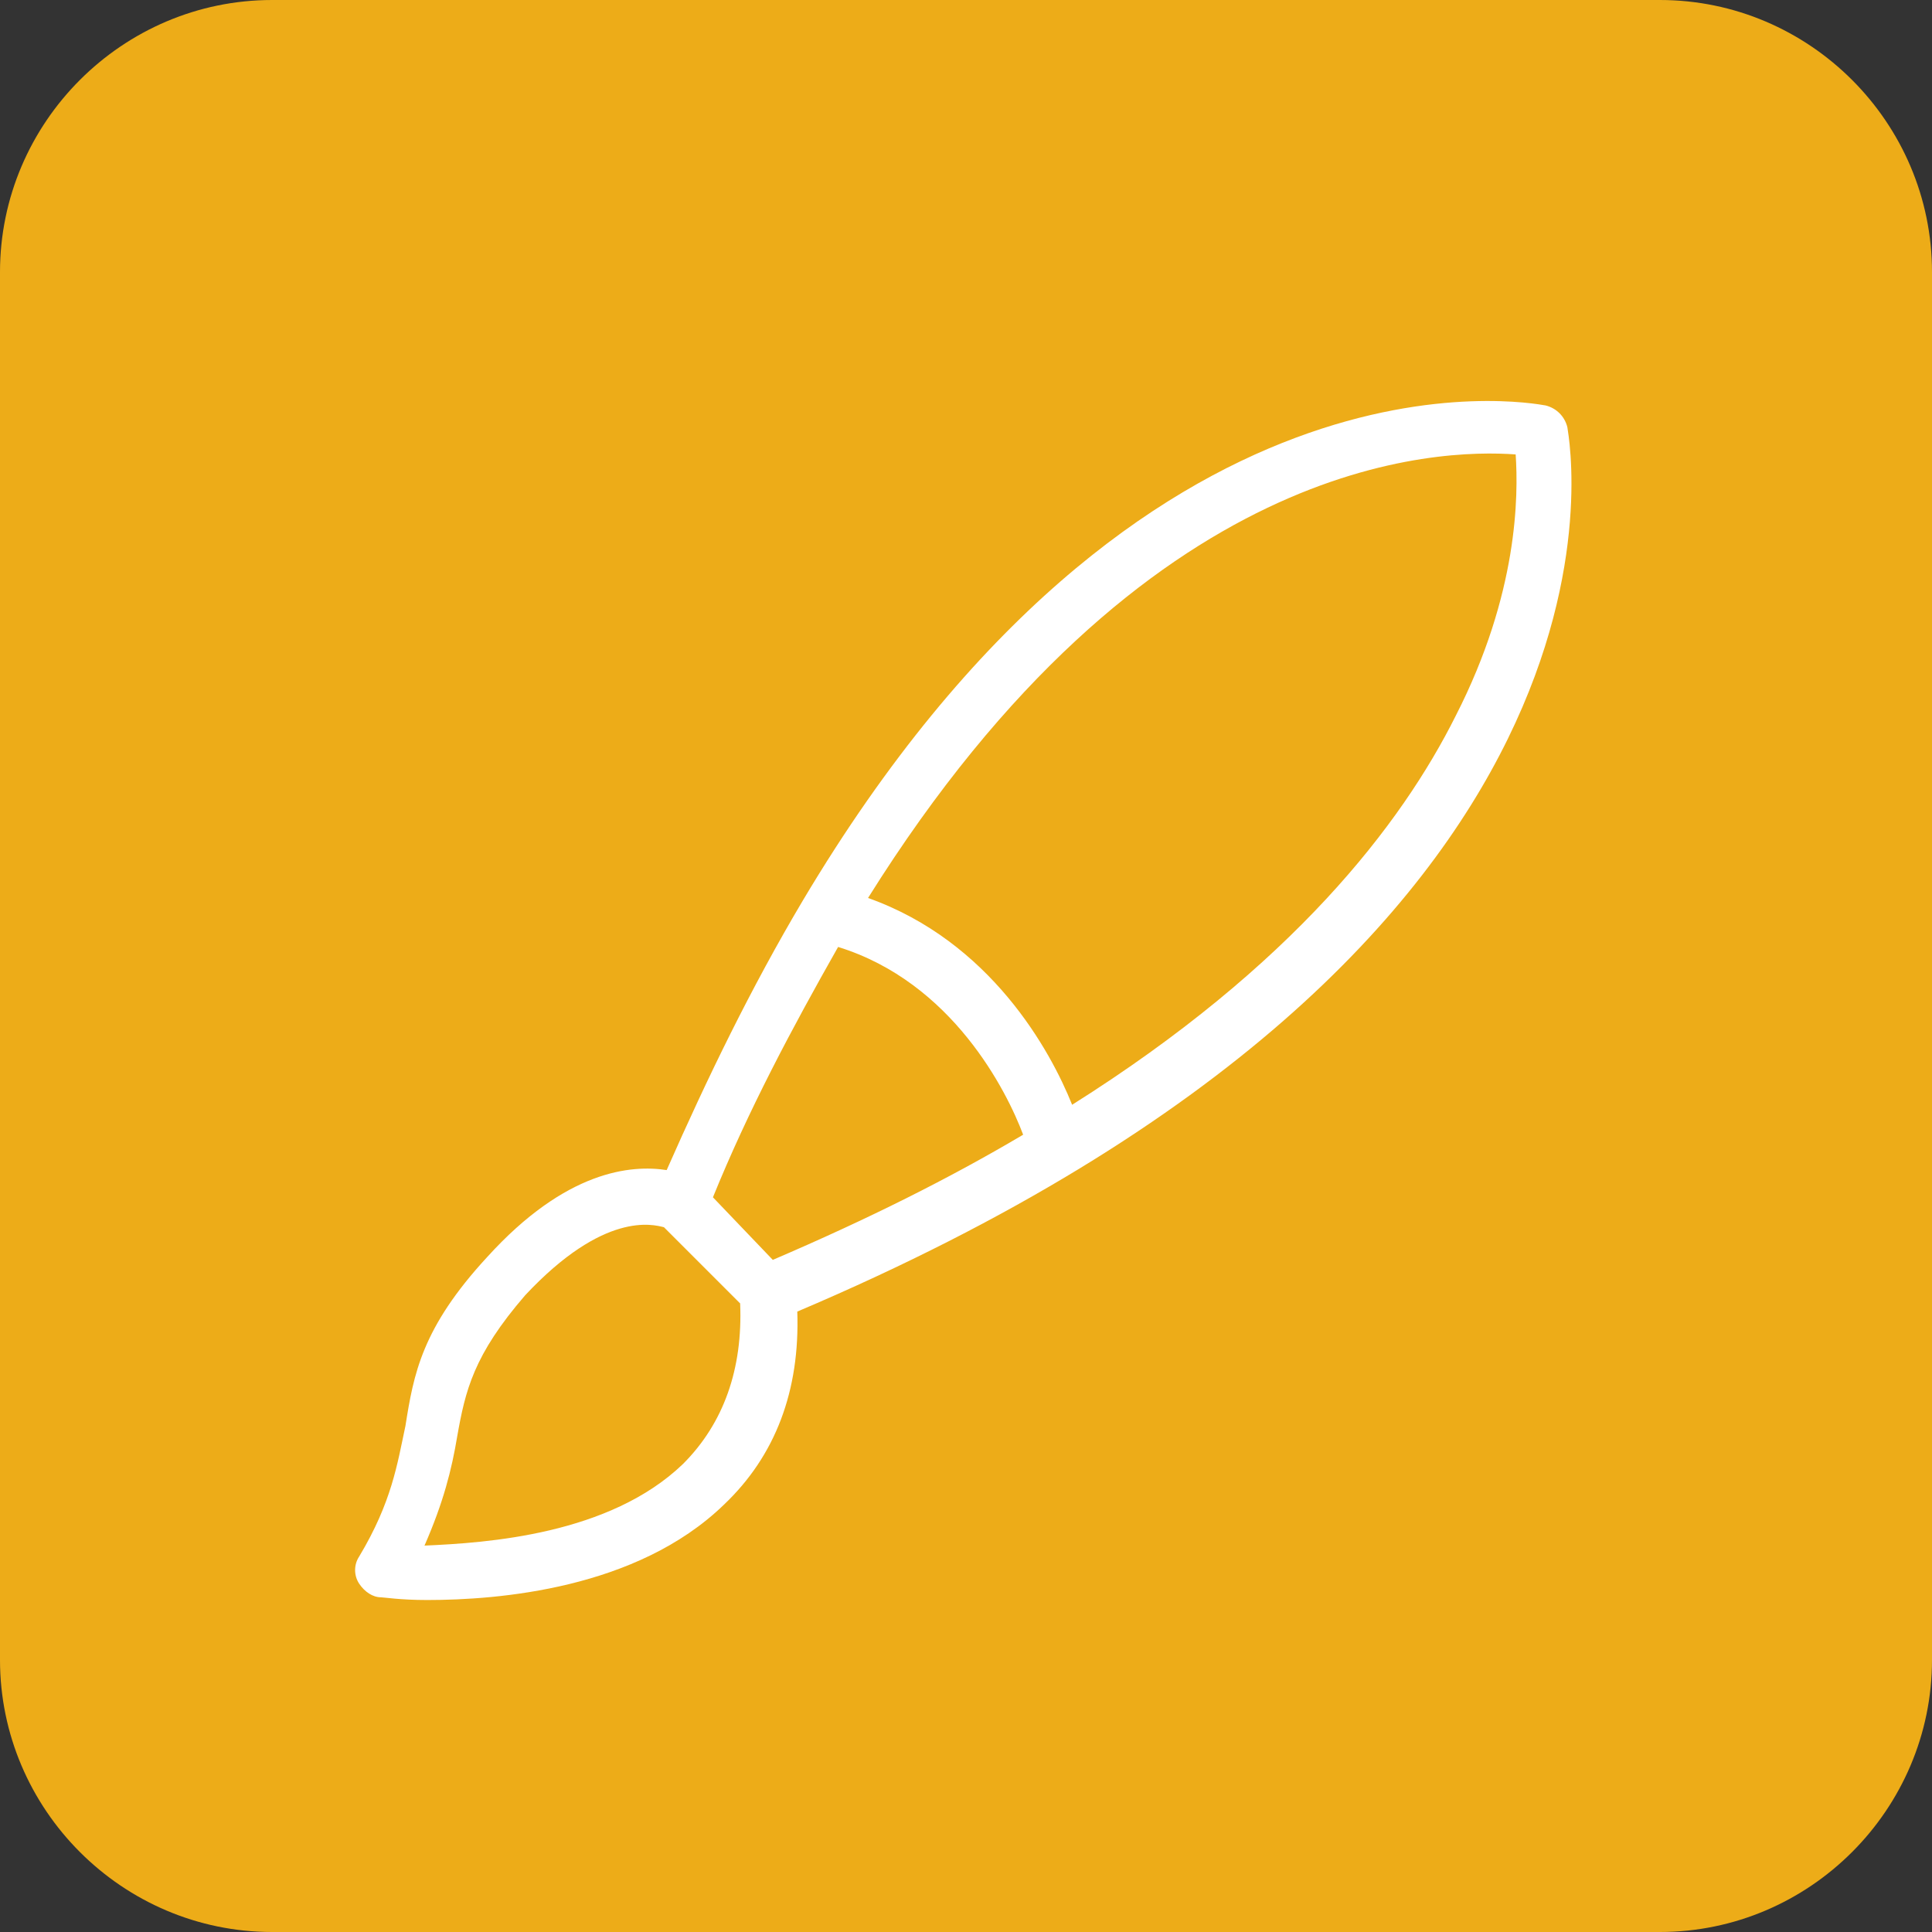 <?xml version="1.0" encoding="utf-8"?>
<!-- Generator: Adobe Illustrator 27.2.0, SVG Export Plug-In . SVG Version: 6.00 Build 0)  -->
<svg version="1.1" id="Layer_1" xmlns="http://www.w3.org/2000/svg" xmlns:xlink="http://www.w3.org/1999/xlink" x="0px" y="0px"
	 viewBox="0 0 71 71" style="enable-background:new 0 0 71 71;" xml:space="preserve">
<rect x="0" y="0" width="71" height="71" fill="#333333" stroke="none"/>
<style type="text/css">
	.st0{fill:#EDAC18;}
	.st1{fill:#FFFFFF;}
</style>
<path id="Rectangle_17" class="st0" d="M10,0h51c5.5,0,10,4.5,10,10v51c0,5.5-4.5,10-10,10H10C4.5,71,0,66.5,0,61V10
	C0,4.5,4.5,0,10,0z"/>
<path class="st1" d="M57.6,15.7c-0.1-0.4-0.4-0.7-0.8-0.8c-0.6-0.1-14.8-2.8-27.3,18.2c-1.9,3.2-3.5,6.5-5,9.9
	c-1.3-0.2-3.7,0-6.6,3.2c-2.4,2.6-2.7,4.3-3,6.2c-0.3,1.4-0.5,2.8-1.7,4.8c-0.2,0.3-0.2,0.7,0,1c0.2,0.3,0.5,0.5,0.8,0.5
	c0.1,0,0.7,0.1,1.7,0.1c2.6,0,7.7-0.4,10.9-3.5c1.9-1.8,2.8-4.2,2.7-7.1C61.1,34.7,57.7,16.4,57.6,15.7z M30.8,34.8
	c4.2,1.3,6.2,5.3,6.8,6.9c-2.7,1.6-5.7,3.1-9.2,4.6L26.2,44C27.5,40.8,29.1,37.8,30.8,34.8z M25.1,53.8c-2.7,2.6-7.2,2.9-9.5,3
	c0.7-1.6,1-2.8,1.2-4c0.3-1.7,0.6-3,2.5-5.2c2.9-3.1,4.7-2.6,5.1-2.5l2.8,2.8C27.3,50.3,26.6,52.3,25.1,53.8z M39.4,40.6
	c-0.8-2-3-6-7.5-7.6c10.2-16.3,21-16.5,23.8-16.3c0.1,1.5,0.1,5.1-2.2,9.6C51.5,30.3,47.5,35.5,39.4,40.6z"/>
</svg>
